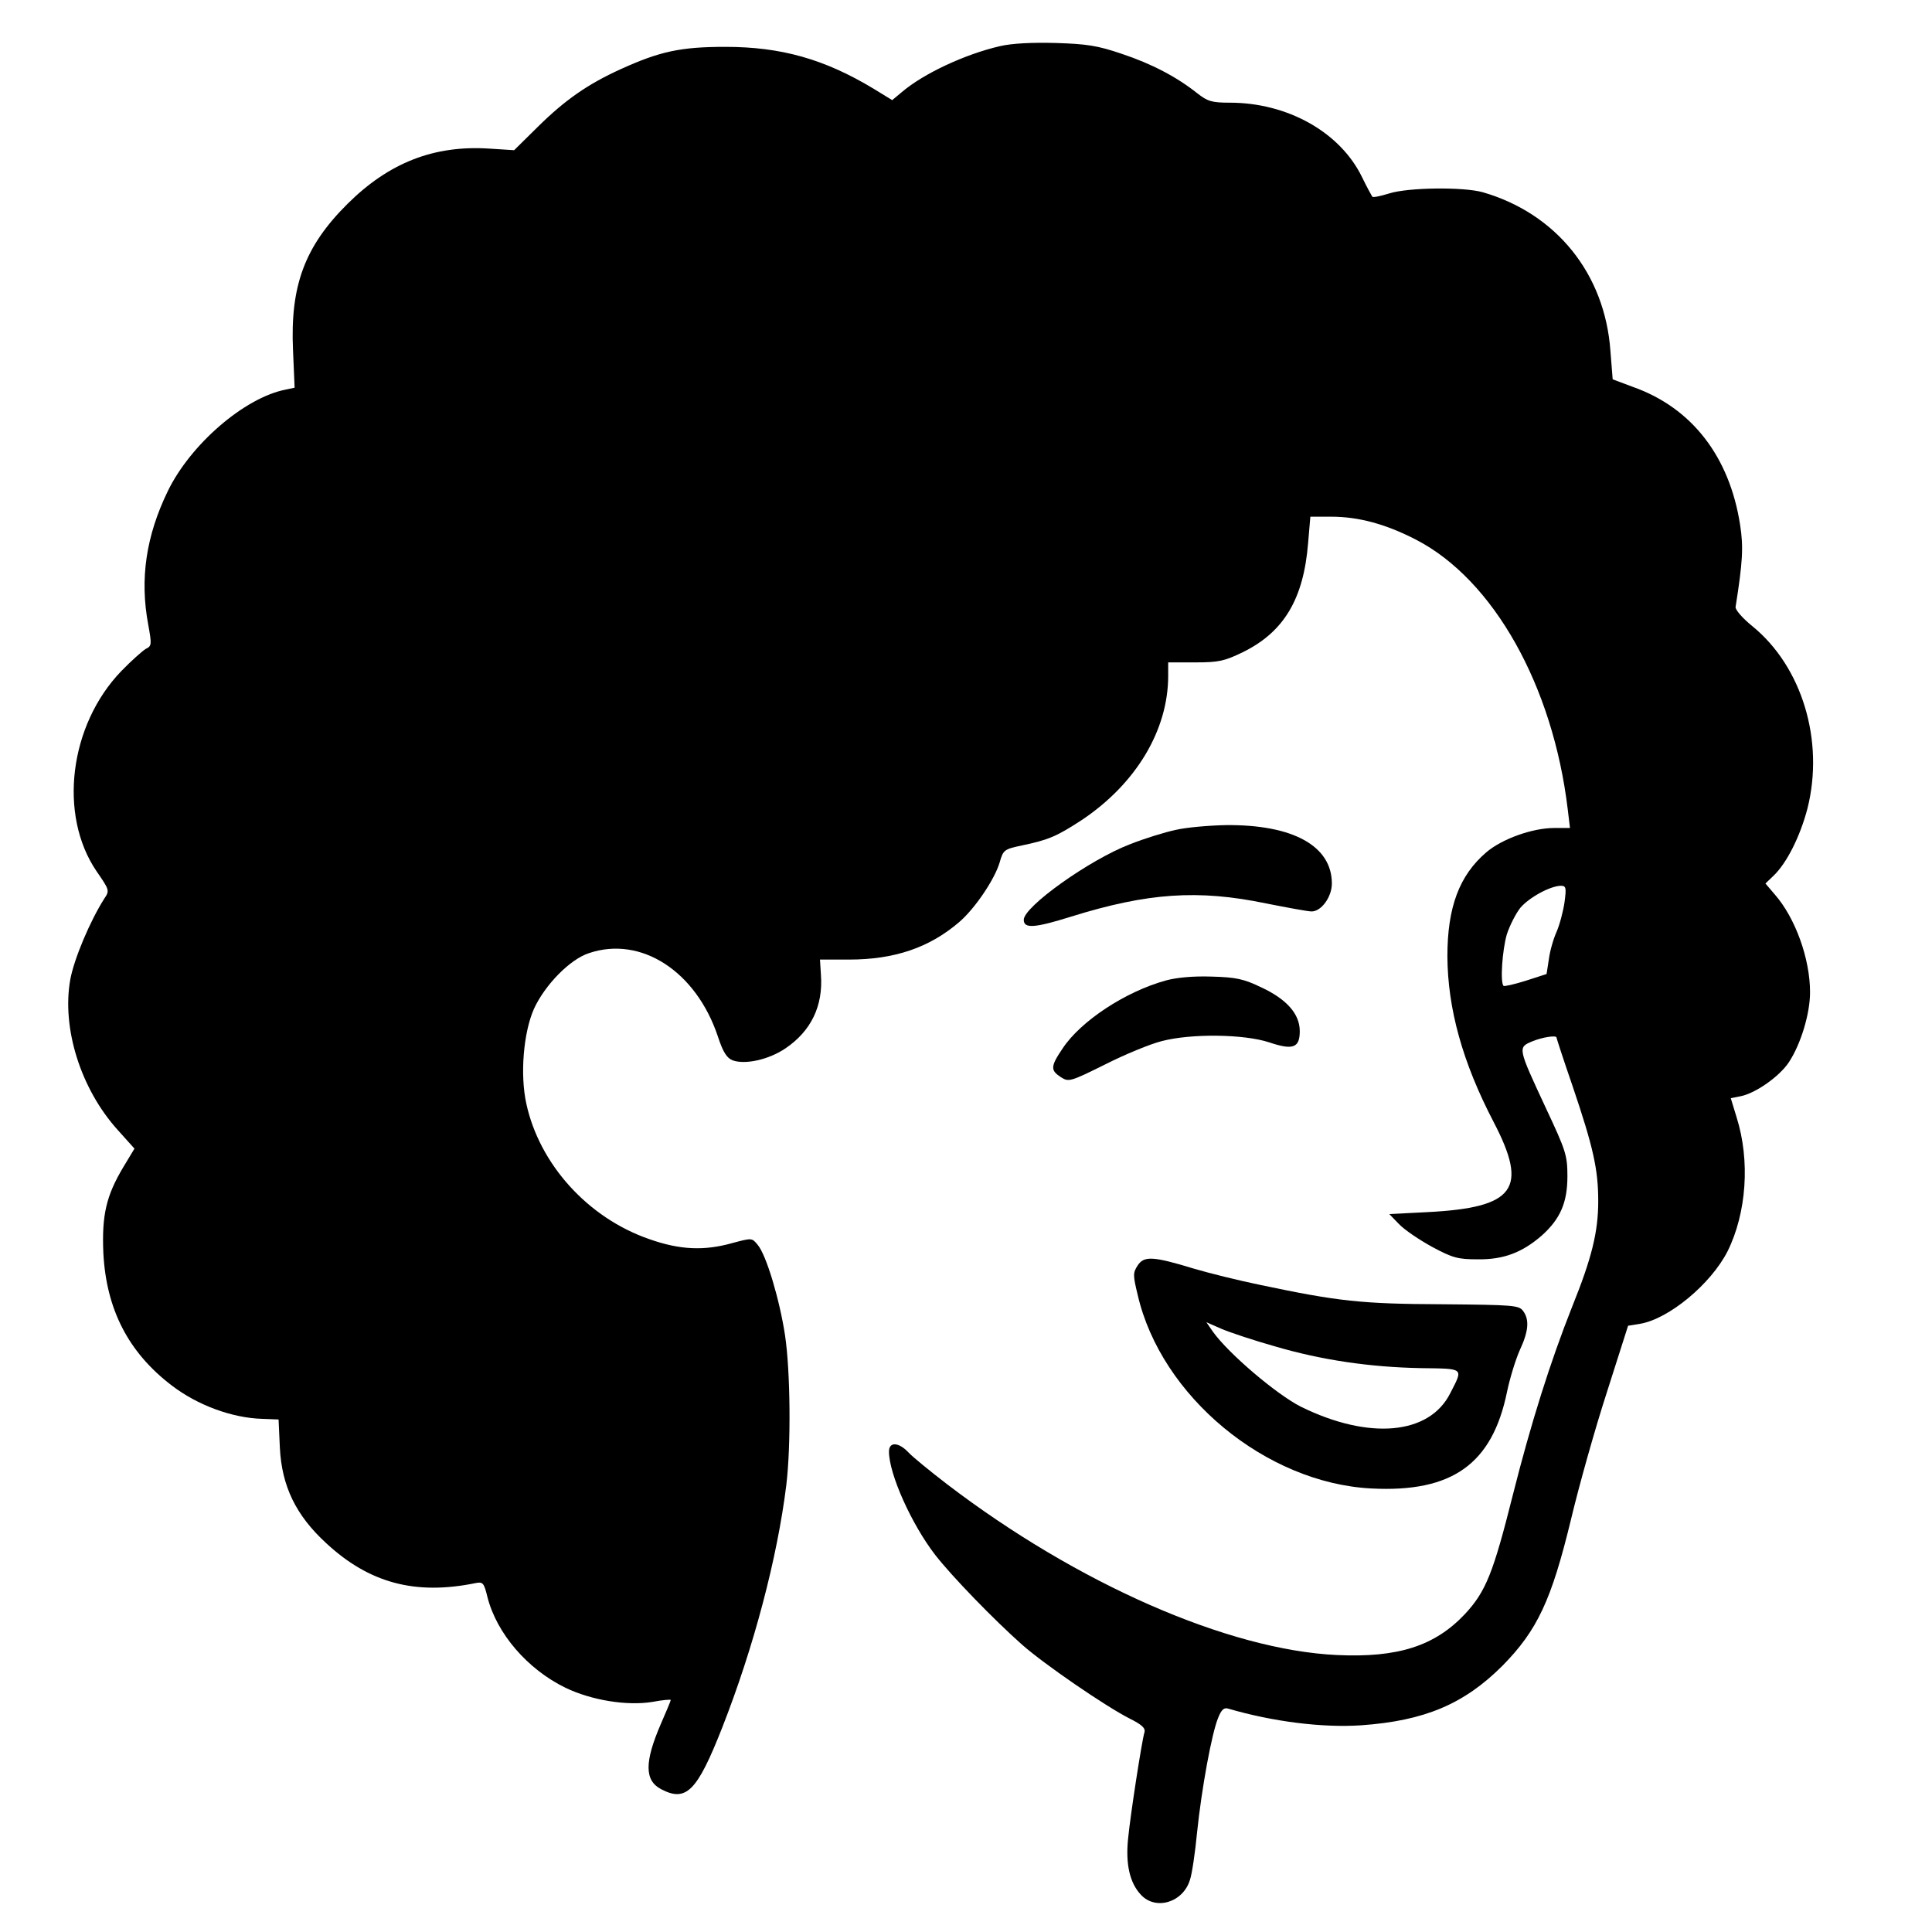 <?xml version="1.0" standalone="no"?>
<!DOCTYPE svg PUBLIC "-//W3C//DTD SVG 20010904//EN"
 "http://www.w3.org/TR/2001/REC-SVG-20010904/DTD/svg10.dtd">
<svg version="1.0" xmlns="http://www.w3.org/2000/svg"
 width="602pt" height="602pt" viewBox="0 0 602 602"
 preserveAspectRatio="xMidYMid meet">

<g transform="translate(0,602) scale(0.1,-0.1)"
fill="#000000" stroke="none">
<path d="M3115 5876 c-108 -25 -237 -85 -305 -143 l-30 -25 -57 35 c-154 93
-289 131 -463 131 -139 0 -204 -14 -327 -70 -101 -46 -172 -95 -257 -179 l-74
-73 -78 5 c-172 11 -312 -44 -441 -172 -134 -133 -179 -256 -170 -456 l5 -117
-28 -6 c-128 -25 -296 -170 -367 -316 -68 -140 -88 -274 -61 -417 11 -61 11
-66 -8 -75 -10 -6 -45 -37 -76 -69 -162 -168 -197 -448 -77 -624 40 -58 41
-60 24 -85 -44 -69 -94 -187 -106 -252 -27 -151 32 -340 147 -468 l53 -59 -35
-58 c-53 -89 -67 -149 -62 -267 9 -176 78 -310 213 -413 81 -62 188 -101 281
-104 l52 -2 4 -88 c6 -120 50 -211 145 -298 134 -124 277 -162 464 -124 24 5
27 1 38 -44 29 -113 124 -224 243 -282 81 -39 192 -57 271 -44 31 6 57 8 57 6
0 -3 -14 -36 -31 -75 -51 -118 -51 -176 1 -203 78 -41 112 -7 190 191 99 252
172 530 200 756 15 123 13 356 -4 468 -17 111 -58 249 -85 281 -18 22 -18 22
-78 6 -88 -25 -164 -22 -260 12 -191 66 -342 233 -383 422 -20 91 -9 222 24
296 34 74 112 154 171 173 162 55 334 -56 402 -260 16 -49 28 -67 46 -74 39
-14 112 2 164 37 80 54 118 132 111 229 l-3 48 90 0 c142 0 251 37 344 117 48
41 110 132 126 186 11 39 14 41 71 53 81 17 107 28 185 79 169 113 269 280
269 449 l0 42 84 0 c74 0 91 4 149 32 128 63 189 166 203 340 l7 82 64 0 c87
0 171 -23 266 -72 241 -125 426 -455 472 -840 l7 -58 -49 0 c-68 0 -163 -34
-212 -76 -84 -72 -121 -171 -121 -324 1 -163 47 -330 144 -516 109 -209 67
-267 -207 -281 l-118 -6 30 -31 c17 -18 63 -49 103 -71 65 -35 81 -39 143 -39
80 -1 138 21 199 74 58 52 80 103 80 185 0 65 -5 80 -67 212 -88 189 -88 189
-43 208 31 13 76 20 76 12 0 -2 22 -70 50 -151 65 -192 80 -260 80 -359 0 -95
-20 -177 -81 -328 -69 -174 -129 -365 -185 -587 -61 -243 -84 -301 -149 -371
-94 -100 -209 -137 -400 -128 -338 16 -808 222 -1215 533 -52 40 -106 84 -119
98 -31 33 -61 34 -61 3 0 -70 70 -226 144 -322 53 -68 183 -202 271 -280 69
-61 260 -192 335 -230 38 -19 50 -30 46 -43 -8 -26 -44 -258 -51 -332 -8 -78
5 -137 40 -174 46 -50 132 -24 153 47 6 17 16 84 22 147 14 136 46 311 66 358
10 25 18 32 31 28 140 -41 294 -60 414 -52 198 14 321 66 441 186 108 110 152
203 213 455 25 105 75 283 112 397 l66 207 37 6 c90 15 221 124 273 226 59
119 71 282 28 418 l-18 59 30 6 c47 9 122 62 151 106 37 56 66 151 66 218 0
105 -46 232 -110 305 l-29 34 25 24 c41 39 83 122 106 210 53 211 -17 442
-172 568 -31 25 -54 52 -52 60 22 139 25 186 14 256 -33 212 -150 364 -333
429 l-64 24 -7 88 c-17 241 -169 429 -398 495 -61 17 -233 15 -292 -4 -26 -8
-49 -13 -52 -10 -2 3 -17 30 -32 61 -68 140 -232 232 -412 232 -56 0 -69 4
-101 29 -64 51 -142 92 -235 123 -76 26 -110 31 -206 34 -74 2 -136 -1 -175
-10z m1760 -2667 c-4 -28 -15 -70 -25 -93 -10 -22 -21 -61 -24 -86 l-7 -45
-65 -21 c-35 -11 -66 -18 -69 -16 -11 11 -4 111 10 160 9 28 28 65 42 83 28
33 93 68 126 69 17 0 18 -6 12 -51z"/>
<path d="M3663 3434 c-33 -7 -98 -27 -143 -45 -125 -48 -330 -194 -330 -235 0
-28 33 -26 148 10 238 74 395 85 607 41 66 -13 130 -25 142 -25 30 0 63 45 63
87 0 117 -121 184 -330 182 -52 -1 -123 -7 -157 -15z"/>
<path d="M3633 2965 c-127 -35 -266 -127 -322 -212 -38 -56 -38 -68 -6 -89 25
-16 29 -15 138 39 61 31 141 64 177 73 92 24 256 22 335 -4 74 -25 95 -17 95
35 0 53 -40 99 -119 136 -56 27 -80 32 -156 34 -57 2 -109 -3 -142 -12z"/>
<path d="M3545 2077 c-15 -23 -15 -30 0 -92 73 -316 399 -586 728 -603 252
-13 377 76 423 302 9 43 27 101 40 130 27 58 30 94 10 121 -13 18 -31 19 -252
21 -251 1 -324 9 -566 60 -68 14 -161 37 -208 51 -128 39 -155 40 -175 10z
m427 -252 c146 -43 297 -65 455 -68 137 -2 133 2 92 -78 -65 -130 -253 -147
-466 -42 -75 38 -225 165 -274 234 l-20 29 48 -21 c26 -11 101 -36 165 -54z"/>
</g>
</svg>

